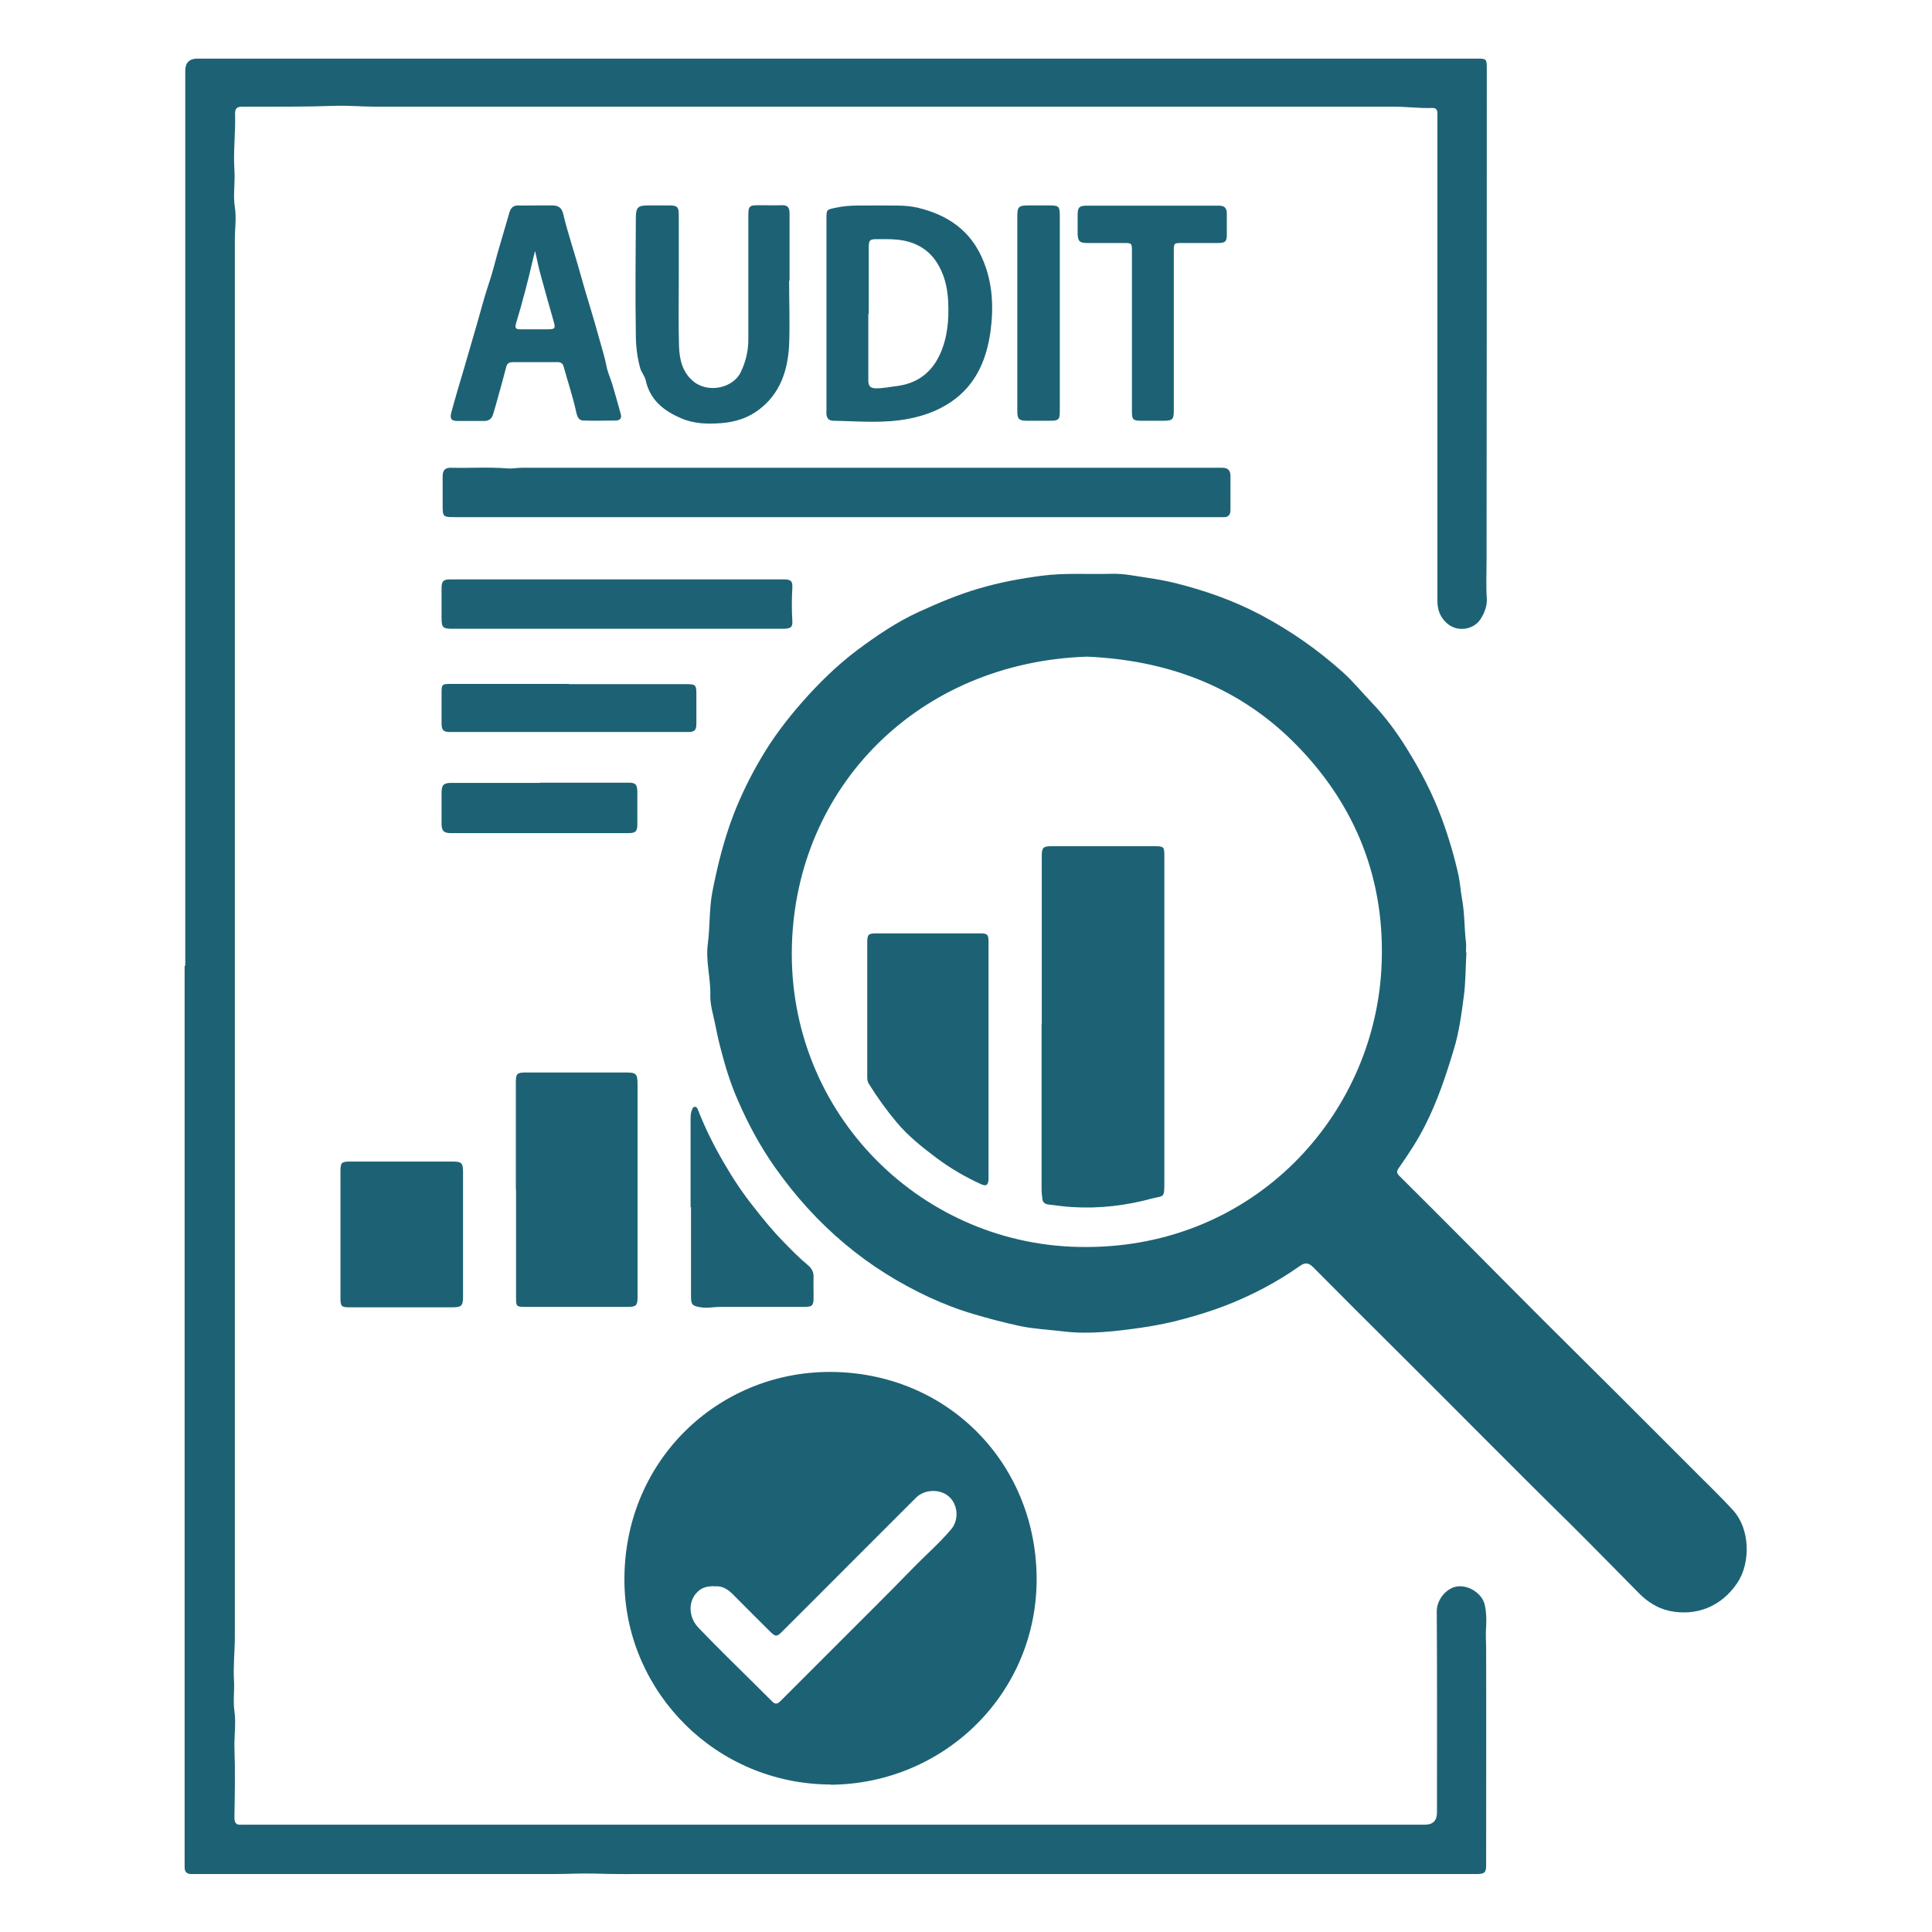 <svg viewBox="0 0 90 90" xmlns="http://www.w3.org/2000/svg" data-name="Layer 1" id="Layer_1">
  <defs>
    <style>
      .cls-1 {
        fill: #1d6274;
      }
    </style>
  </defs>
  <path d="M8.63,44.98c0-13.89,0-27.79,0-41.68q0-.57.57-.57c19.82,0,39.65,0,59.47,0,.05,0,.09,0,.14,0,.43,0,.45.02.45.44,0,7.67,0,15.33-.01,23,0,.56-.03,1.11.01,1.67.03.38-.11.73-.31,1.03-.3.44-1.03.61-1.54.17-.31-.27-.45-.62-.45-1.04,0-7.47,0-14.94,0-22.41,0-.1,0-.21,0-.31,0-.18-.08-.26-.25-.25-.59.02-1.17-.06-1.76-.06-15.81,0-31.62,0-47.42,0-.64,0-1.28-.06-1.92-.04-1.44.05-2.89.04-4.33.04-.24,0-.33.08-.33.33.03.87-.09,1.75-.03,2.62.04.58-.07,1.15.02,1.73.08.49,0,1,0,1.5,0,14.77,0,29.54,0,44.31,0,6.92,0,13.84,0,20.77,0,.69-.08,1.38-.04,2.06.03.47-.05.94.02,1.42.08.55-.01,1.11,0,1.67.04,1.09.02,2.18,0,3.28,0,.26.08.37.34.34.07,0,.15,0,.22,0,18.3,0,36.6,0,54.9,0q.56,0,.56-.57c0-3.13.01-6.26-.01-9.38,0-.54.46-1.09.97-1.15.54-.06,1.16.34,1.27.88.07.32.08.67.06,1-.03.36,0,.7,0,1.06.01,3.35,0,6.7,0,10.06,0,.32-.07.39-.4.4-.11,0-.22,0-.34,0-4.35,0-8.7,0-13.05,0-8.34,0-16.68,0-25.01,0-.89,0-1.79.01-2.69-.02-.65-.02-1.3.02-1.96.02-5.51,0-11.02,0-16.53,0-.11,0-.22,0-.34,0-.2,0-.31-.1-.31-.31,0-.12,0-.24,0-.36,0-13.88,0-27.75,0-41.63Z" class="cls-1"></path>
  <path d="M68.31,44.4c-.04.67-.03,1.35-.12,2.01-.11.84-.22,1.68-.47,2.49-.36,1.2-.76,2.4-1.33,3.52-.35.7-.78,1.35-1.23,1.99-.11.16-.1.24.03.37,1.06,1.06,2.13,2.12,3.18,3.18,1.16,1.17,2.32,2.34,3.49,3.51,1.17,1.17,2.34,2.32,3.51,3.49,1.12,1.12,2.24,2.24,3.36,3.36.67.68,1.36,1.33,2,2.03.8.87.83,2.45.2,3.39-.76,1.13-1.95,1.56-3.17,1.3-.55-.12-1.01-.42-1.41-.82-1.09-1.1-2.17-2.21-3.27-3.3-2.69-2.64-5.33-5.33-8.01-7.99-1.3-1.29-2.59-2.58-3.88-3.88-.21-.21-.36-.27-.63-.08-1.09.77-2.26,1.38-3.5,1.86-.6.23-1.21.42-1.83.59-.68.19-1.38.33-2.07.43-1.21.17-2.43.32-3.64.17-.67-.08-1.35-.11-2.02-.25-.72-.16-1.43-.34-2.13-.55-.72-.21-1.41-.48-2.09-.79-1.41-.66-2.73-1.48-3.93-2.49-1.23-1.03-2.29-2.21-3.22-3.52-.71-1-1.28-2.06-1.76-3.17-.36-.81-.61-1.66-.83-2.52-.13-.49-.21-1-.33-1.49-.07-.29-.13-.59-.12-.88.02-.79-.22-1.58-.12-2.37.11-.8.06-1.62.21-2.42.24-1.23.54-2.45.99-3.62.36-.93.8-1.82,1.31-2.68.53-.9,1.16-1.73,1.85-2.52.78-.89,1.63-1.73,2.57-2.44.91-.68,1.86-1.33,2.91-1.81.92-.42,1.84-.81,2.81-1.09.95-.28,1.92-.46,2.91-.59,1.08-.14,2.16-.06,3.24-.09.58-.02,1.14.11,1.71.19.42.06.84.14,1.26.24,1.4.35,2.74.82,4.02,1.5,1.37.73,2.63,1.61,3.79,2.65.49.44.91.96,1.37,1.44.62.65,1.15,1.37,1.62,2.13.64,1.03,1.2,2.1,1.62,3.24.32.87.58,1.74.78,2.64.08.37.1.76.17,1.13.12.66.1,1.33.18,2,.02.16,0,.32,0,.48,0,0,.01,0,.02,0ZM50.63,58.09c7.81-.02,13.34-6.1,13.72-12.94.23-4.12-1.19-7.71-4.12-10.61-2.63-2.6-5.91-3.79-9.59-3.95-7.84.26-13.55,6.04-13.75,13.46-.21,7.87,6.12,14.09,13.73,14.04Z" class="cls-1"></path>
  <path d="M38.7,83.13c-5.36-.02-9.5-4.3-9.61-9.33-.12-5.69,4.33-9.91,9.6-9.89,5.37.02,9.52,4.15,9.6,9.52.07,5.42-4.28,9.66-9.58,9.71ZM33.29,73.89c-.38,0-.59.07-.78.25-.47.43-.45,1.2.04,1.7.43.45.87.89,1.31,1.33.71.7,1.42,1.4,2.12,2.1.15.15.26.09.38-.03.97-.97,1.95-1.95,2.92-2.92,1.07-1.07,2.15-2.14,3.21-3.23.6-.62,1.26-1.19,1.82-1.85.37-.44.32-1.14-.1-1.52-.41-.37-1.13-.35-1.53.04-1.04,1.04-2.08,2.08-3.12,3.12-1.05,1.05-2.09,2.1-3.14,3.14-.23.23-.29.23-.53,0-.58-.57-1.15-1.15-1.72-1.72-.25-.26-.53-.44-.88-.4Z" class="cls-1"></path>
  <path d="M38.97,24.09c-5.93,0-11.86,0-17.79,0-.55,0-.56-.02-.56-.57,0-.45,0-.9,0-1.34,0-.27.12-.4.39-.39.88.02,1.75-.04,2.63.03.22.02.45-.03.67-.03,10.79,0,21.59,0,32.38,0,.08,0,.17,0,.25,0,.25,0,.38.12.38.37,0,.53,0,1.06,0,1.6,0,.23-.11.35-.35.33-.09,0-.19,0-.28,0-5.91,0-11.82,0-17.73,0Z" class="cls-1"></path>
  <path d="M24.03,55.42c0-1.64,0-3.29,0-4.93,0-.5.03-.53.55-.53,1.51,0,3.02,0,4.54,0,.52,0,.58.05.58.57,0,2.32,0,4.65,0,6.97,0,.97,0,1.94,0,2.91,0,.41-.06.47-.47.47-1.6,0-3.19,0-4.79,0-.37,0-.4-.03-.4-.4,0-1.69,0-3.38,0-5.07Z" class="cls-1"></path>
  <path d="M40.88,9.57c.63.02,1.27-.04,1.89.11,1.39.34,2.45,1.06,3.02,2.43.46,1.09.5,2.22.35,3.34-.17,1.2-.6,2.31-1.6,3.1-.64.5-1.37.79-2.17.95-1.19.24-2.37.12-3.56.1-.19,0-.29-.11-.31-.29-.01-.09,0-.19,0-.28,0-2.94,0-5.88,0-8.82,0-.47,0-.44.47-.54.64-.14,1.28-.08,1.92-.1ZM40.45,14.61c0,1.04,0,2.07,0,3.11,0,.26.09.37.36.37.34,0,.66-.07,1-.11.93-.13,1.58-.62,1.97-1.46.36-.78.43-1.62.39-2.46-.03-.67-.18-1.31-.56-1.88-.27-.4-.64-.69-1.1-.86-.54-.2-1.1-.18-1.66-.18-.34,0-.38.05-.38.4,0,1.03,0,2.05,0,3.08Z" class="cls-1"></path>
  <path d="M36.76,13.07c0,1,.04,2,0,3-.06,1.18-.41,2.26-1.4,3.01-.51.39-1.11.58-1.74.63-.64.05-1.29.04-1.9-.23-.8-.34-1.44-.85-1.64-1.76-.05-.22-.21-.38-.26-.58-.14-.51-.2-1.03-.2-1.55-.03-1.81-.01-3.62,0-5.43,0-.5.09-.59.58-.59.34,0,.67,0,1.01,0,.33,0,.41.08.41.42,0,1,0,2,0,3,0,1.04-.02,2.07.01,3.11.02.61.14,1.21.64,1.64.7.61,1.89.34,2.24-.41.23-.48.35-.98.35-1.51,0-1.92,0-3.85,0-5.77,0-.45.04-.49.5-.49.35,0,.71.01,1.06,0,.27-.01.36.11.36.37,0,1.05,0,2.09,0,3.14Z" class="cls-1"></path>
  <path d="M24.96,9.57c.26,0,.52,0,.78,0,.27,0,.43.12.49.37.23.97.56,1.91.82,2.87.28,1.01.61,2.01.88,3.02.11.4.24.8.32,1.21.05.29.18.56.27.85.14.47.27.94.4,1.41.05.18-.04.28-.21.29-.51,0-1.03.02-1.54,0-.22,0-.29-.21-.33-.4-.15-.71-.39-1.4-.58-2.1-.04-.16-.14-.23-.31-.22-.69,0-1.38,0-2.07,0-.16,0-.26.06-.3.23-.11.43-.23.86-.35,1.29-.08.3-.17.61-.26.91-.06.2-.19.31-.41.31-.41,0-.82,0-1.23,0-.3,0-.38-.09-.31-.38.18-.67.38-1.34.58-2.01.19-.65.38-1.3.57-1.96.21-.71.39-1.44.63-2.14.15-.45.26-.91.39-1.37.18-.62.36-1.23.54-1.85.07-.24.2-.34.45-.33.26.01.52,0,.78,0ZM24.92,11.71c-.04.17-.07.27-.09.36-.23,1-.49,2-.79,2.99-.07.24,0,.28.21.28.43,0,.86,0,1.29,0,.31,0,.34-.05.26-.34-.2-.71-.41-1.43-.6-2.14-.1-.35-.17-.71-.27-1.15Z" class="cls-1"></path>
  <path d="M15.86,57.5c0-.98,0-1.96,0-2.94,0-.4.05-.45.45-.45,1.59,0,3.17,0,4.76,0,.44,0,.5.06.5.51,0,1.92,0,3.85,0,5.77,0,.44-.07.51-.5.51-1.6,0-3.19,0-4.79,0-.37,0-.42-.05-.42-.42,0-.99,0-1.98,0-2.97h0Z" class="cls-1"></path>
  <path d="M28.73,29.29c-2.55,0-5.09,0-7.64,0-.46,0-.52-.05-.52-.51,0-.46,0-.91,0-1.37,0-.34.08-.42.41-.42,5.18,0,10.36,0,15.54,0,.32,0,.41.08.39.4-.03.51-.03,1.02,0,1.54.02.29-.08.36-.43.36-2.58,0-5.17,0-7.75,0Z" class="cls-1"></path>
  <path d="M32.17,56.24c0-1.35,0-2.71,0-4.06,0-.16,0-.32.06-.47.03-.07.05-.15.15-.15.08,0,.1.07.13.13.33.85.74,1.67,1.2,2.46.42.73.89,1.44,1.42,2.1.43.55.87,1.09,1.36,1.59.37.38.74.76,1.15,1.1.17.14.27.32.26.56-.01.32,0,.63,0,.95,0,.36-.06.43-.42.43-1.31,0-2.61,0-3.92,0-.31,0-.61.07-.92.02-.39-.07-.45-.11-.45-.52,0-1.38,0-2.76,0-4.15Z" class="cls-1"></path>
  <path d="M54.68,15.44c0,1.23,0,2.46,0,3.7,0,.39-.06.46-.45.46-.35,0-.71,0-1.06,0-.39,0-.44-.05-.44-.43,0-.88,0-1.75,0-2.63,0-1.61,0-3.23,0-4.84,0-.37-.01-.38-.38-.38-.57,0-1.14,0-1.71,0-.35,0-.43-.09-.44-.43,0-.29,0-.58,0-.87,0-.37.08-.44.45-.44,1.66,0,3.32,0,4.98,0,.38,0,.77,0,1.15,0,.26,0,.37.11.37.37,0,.33,0,.65,0,.98,0,.32-.07.39-.41.39-.56,0-1.12,0-1.68,0-.37,0-.38.01-.38.37,0,1.25,0,2.5,0,3.75Z" class="cls-1"></path>
  <path d="M26.5,31.87c1.82,0,3.64,0,5.46,0,.45,0,.48.03.48.47,0,.46,0,.92,0,1.37,0,.32-.09.39-.41.39-3.69,0-7.38,0-11.06,0-.31,0-.4-.08-.4-.4,0-.49,0-.97,0-1.46,0-.35.03-.38.39-.38,1.85,0,3.7,0,5.55,0Z" class="cls-1"></path>
  <path d="M25.16,36.46c1.37,0,2.74,0,4.11,0,.33,0,.41.07.42.41,0,.51,0,1.03,0,1.54,0,.32-.09.4-.41.4-2.76,0-5.52,0-8.28,0-.33,0-.43-.11-.43-.44,0-.48,0-.97,0-1.45,0-.35.1-.45.45-.45,1.38,0,2.76,0,4.14,0Z" class="cls-1"></path>
  <path d="M49.37,14.61c0,1.5,0,3,0,4.51,0,.44-.05.48-.48.48-.35,0-.69,0-1.04,0-.39,0-.46-.08-.46-.46,0-1.85,0-3.69,0-5.54,0-1.18,0-2.35,0-3.53,0-.43.06-.5.51-.5.33,0,.65,0,.98,0,.45,0,.49.04.49.5,0,1.51,0,3.02,0,4.53Z" class="cls-1"></path>
  <path d="M48.53,47.69c0-2.52,0-5.04,0-7.56,0-.09,0-.19,0-.28,0-.36.08-.43.43-.43.89,0,1.77,0,2.66,0,.73,0,1.46,0,2.18,0,.41,0,.44.03.44.45,0,4.04,0,8.08,0,12.13,0,1.04,0,2.07,0,3.11,0,.73-.04.58-.57.72-1.21.33-2.46.48-3.73.4-.37-.02-.74-.08-1.11-.12-.15-.02-.25-.1-.27-.24-.02-.17-.04-.33-.04-.5,0-2.56,0-5.12,0-7.67Z" class="cls-1"></path>
  <path d="M46.05,49.37c0,1.76,0,3.53,0,5.29,0,.09,0,.19,0,.28-.02.28-.11.33-.36.22-.72-.33-1.41-.73-2.04-1.2-.68-.51-1.35-1.04-1.89-1.69-.47-.56-.9-1.16-1.29-1.79-.07-.11-.07-.23-.07-.35,0-2.08,0-4.16,0-6.24,0-.35.05-.41.41-.41,1.61,0,3.23,0,4.84,0,.35,0,.4.05.4.41,0,1.83,0,3.66,0,5.49Z" class="cls-1"></path>
</svg>